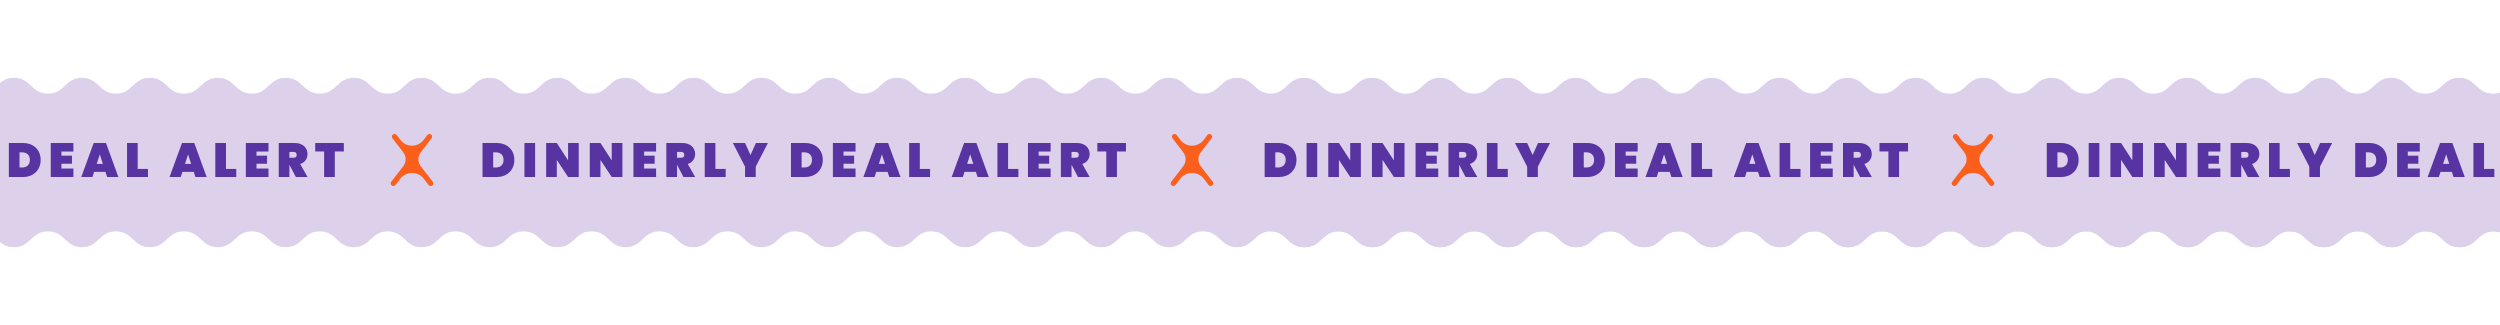 <svg xmlns="http://www.w3.org/2000/svg" width="2500" height="325" viewBox="0 0 2500 325" fill="none"><mask id="mask0_19_2710" style="mask-type:alpha" maskUnits="userSpaceOnUse" x="1074" y="96" width="1487" height="229"><rect x="1074" y="96" width="1487" height="229" fill="#DDD0EB"></rect></mask><g mask="url(#mask0_19_2710)"><path d="M2562.06 -282V231.367C2545.06 231.367 2545.06 247.206 2528.09 247.206C2511.11 247.206 2511.08 231.367 2494.11 231.367C2477.14 231.367 2477.14 247.206 2460.14 247.206C2443.13 247.206 2443.13 231.367 2426.16 231.367C2409.19 231.367 2409.19 247.206 2392.18 247.206C2375.21 247.206 2375.21 231.367 2358.21 231.367C2341.24 231.367 2341.24 247.206 2324.23 247.206C2307.26 247.206 2307.26 231.367 2290.26 231.367C2273.29 231.367 2273.29 247.206 2256.28 247.206C2239.31 247.206 2239.31 231.367 2222.31 231.367C2205.34 231.367 2205.34 247.206 2188.33 247.206C2171.33 247.206 2171.36 231.367 2154.36 231.367C2137.39 231.367 2137.39 247.206 2120.38 247.206C2103.41 247.206 2103.41 231.367 2086.41 231.367C2069.43 231.367 2069.43 247.206 2052.43 247.206C2035.46 247.206 2035.46 231.367 2018.46 231.367C2001.48 231.367 2001.48 247.206 1984.48 247.206C1967.48 247.206 1967.51 231.367 1950.51 231.367C1933.53 231.367 1933.53 247.206 1916.53 247.206C1899.56 247.206 1899.56 231.367 1882.56 231.367C1865.55 231.367 1865.58 247.206 1848.58 247.206C1831.61 247.206 1831.61 231.367 1814.6 231.367C1797.63 231.367 1797.63 247.206 1780.63 247.206C1763.66 247.206 1763.66 231.367 1746.65 231.367C1729.68 231.367 1729.68 247.206 1712.68 247.206C1695.68 247.206 1695.71 231.367 1678.7 231.367C1661.73 231.367 1661.73 247.206 1644.73 247.206C1627.76 247.206 1627.76 231.367 1610.75 231.367C1593.78 231.367 1593.78 247.206 1576.78 247.206C1559.81 247.206 1559.81 231.367 1542.8 231.367C1525.83 231.367 1525.83 247.206 1508.83 247.206C1491.85 247.206 1491.85 231.367 1474.85 231.367C1457.85 231.367 1457.88 247.206 1440.88 247.206C1423.9 247.206 1423.9 231.367 1406.9 231.367C1389.9 231.367 1389.9 247.206 1372.93 247.206C1355.95 247.206 1355.95 231.367 1338.95 231.367C1321.95 231.367 1321.95 247.206 1304.98 247.206C1288 247.206 1287.97 231.367 1271 231.367V-282H2562H2562.06Z" fill="#DDD0EB"></path></g><mask id="mask1_19_2710" style="mask-type:alpha" maskUnits="userSpaceOnUse" x="-217" y="96" width="1487" height="229"><rect x="-217" y="96" width="1487" height="229" fill="#DDD0EB"></rect></mask><g mask="url(#mask1_19_2710)"><path d="M1271.06 -282V231.367C1254.06 231.367 1254.06 247.206 1237.09 247.206C1220.11 247.206 1220.08 231.367 1203.11 231.367C1186.14 231.367 1186.14 247.206 1169.14 247.206C1152.13 247.206 1152.13 231.367 1135.16 231.367C1118.19 231.367 1118.19 247.206 1101.18 247.206C1084.21 247.206 1084.21 231.367 1067.21 231.367C1050.24 231.367 1050.24 247.206 1033.23 247.206C1016.26 247.206 1016.26 231.367 999.259 231.367C982.286 231.367 982.286 247.206 965.283 247.206C948.311 247.206 948.311 231.367 931.308 231.367C914.336 231.367 914.336 247.206 897.333 247.206C880.33 247.206 880.36 231.367 863.357 231.367C846.385 231.367 846.385 247.206 829.382 247.206C812.41 247.206 812.41 231.367 795.407 231.367C778.435 231.367 778.435 247.206 761.432 247.206C744.459 247.206 744.459 231.367 727.456 231.367C710.484 231.367 710.484 247.206 693.481 247.206C676.478 247.206 676.509 231.367 659.506 231.367C642.533 231.367 642.533 247.206 625.531 247.206C608.558 247.206 608.558 231.367 591.555 231.367C574.552 231.367 574.583 247.206 557.58 247.206C540.608 247.206 540.608 231.367 523.605 231.367C506.632 231.367 506.632 247.206 489.629 247.206C472.657 247.206 472.657 231.367 455.654 231.367C438.682 231.367 438.682 247.206 421.679 247.206C404.676 247.206 404.706 231.367 387.703 231.367C370.731 231.367 370.731 247.206 353.728 247.206C336.756 247.206 336.756 231.367 319.753 231.367C302.781 231.367 302.781 247.206 285.778 247.206C268.805 247.206 268.805 231.367 251.802 231.367C234.83 231.367 234.83 247.206 217.827 247.206C200.855 247.206 200.855 231.367 183.852 231.367C166.849 231.367 166.879 247.206 149.876 247.206C132.904 247.206 132.904 231.367 115.901 231.367C98.898 231.367 98.898 247.206 81.926 247.206C64.954 247.206 64.954 231.367 47.951 231.367C30.948 231.367 30.948 247.206 13.975 247.206C-2.997 247.206 -3.028 231.367 -20 231.367V-282H1271H1271.06Z" fill="#DDD0EB"></path></g><mask id="mask2_19_2710" style="mask-type:alpha" maskUnits="userSpaceOnUse" x="1073" y="96" width="1487" height="229"><rect x="1073" y="96" width="1487" height="229" fill="#DDD0EB"></rect></mask><g mask="url(#mask2_19_2710)"><path d="M2561.06 -282V231.367C2544.06 231.367 2544.06 247.206 2527.09 247.206C2510.11 247.206 2510.08 231.367 2493.11 231.367C2476.14 231.367 2476.14 247.206 2459.14 247.206C2442.13 247.206 2442.13 231.367 2425.16 231.367C2408.19 231.367 2408.19 247.206 2391.18 247.206C2374.21 247.206 2374.21 231.367 2357.21 231.367C2340.24 231.367 2340.24 247.206 2323.23 247.206C2306.26 247.206 2306.26 231.367 2289.26 231.367C2272.29 231.367 2272.29 247.206 2255.28 247.206C2238.31 247.206 2238.31 231.367 2221.31 231.367C2204.34 231.367 2204.34 247.206 2187.33 247.206C2170.33 247.206 2170.36 231.367 2153.36 231.367C2136.39 231.367 2136.39 247.206 2119.38 247.206C2102.41 247.206 2102.41 231.367 2085.41 231.367C2068.43 231.367 2068.43 247.206 2051.43 247.206C2034.46 247.206 2034.46 231.367 2017.46 231.367C2000.48 231.367 2000.48 247.206 1983.48 247.206C1966.48 247.206 1966.51 231.367 1949.51 231.367C1932.53 231.367 1932.53 247.206 1915.53 247.206C1898.56 247.206 1898.56 231.367 1881.56 231.367C1864.55 231.367 1864.58 247.206 1847.58 247.206C1830.61 247.206 1830.61 231.367 1813.6 231.367C1796.63 231.367 1796.63 247.206 1779.63 247.206C1762.66 247.206 1762.66 231.367 1745.65 231.367C1728.68 231.367 1728.68 247.206 1711.68 247.206C1694.68 247.206 1694.71 231.367 1677.7 231.367C1660.73 231.367 1660.73 247.206 1643.73 247.206C1626.76 247.206 1626.76 231.367 1609.75 231.367C1592.78 231.367 1592.78 247.206 1575.78 247.206C1558.81 247.206 1558.81 231.367 1541.8 231.367C1524.83 231.367 1524.83 247.206 1507.83 247.206C1490.85 247.206 1490.85 231.367 1473.85 231.367C1456.85 231.367 1456.88 247.206 1439.88 247.206C1422.9 247.206 1422.9 231.367 1405.9 231.367C1388.9 231.367 1388.9 247.206 1371.93 247.206C1354.95 247.206 1354.95 231.367 1337.95 231.367C1320.95 231.367 1320.95 247.206 1303.98 247.206C1287 247.206 1286.97 231.367 1270 231.367V-282H2561H2561.06Z" fill="#DDD0EB"></path></g><mask id="mask3_19_2710" style="mask-type:alpha" maskUnits="userSpaceOnUse" x="-217" y="0" width="1487" height="229"><rect width="1487" height="229" transform="matrix(1 0 0 -1 -217 229)" fill="#DDD0EB"></rect></mask><g mask="url(#mask3_19_2710)"><path d="M1271.06 607V93.633C1254.06 93.633 1254.06 77.793 1237.09 77.793C1220.11 77.793 1220.08 93.633 1203.11 93.633C1186.14 93.633 1186.14 77.793 1169.14 77.793C1152.13 77.793 1152.13 93.633 1135.16 93.633C1118.19 93.633 1118.19 77.793 1101.18 77.793C1084.21 77.793 1084.21 93.633 1067.21 93.633C1050.24 93.633 1050.24 77.793 1033.23 77.793C1016.26 77.793 1016.26 93.633 999.259 93.633C982.286 93.633 982.286 77.793 965.283 77.793C948.311 77.793 948.311 93.633 931.308 93.633C914.336 93.633 914.336 77.793 897.333 77.793C880.33 77.793 880.36 93.633 863.357 93.633C846.385 93.633 846.385 77.793 829.382 77.793C812.41 77.793 812.41 93.633 795.407 93.633C778.435 93.633 778.435 77.793 761.432 77.793C744.459 77.793 744.459 93.633 727.456 93.633C710.484 93.633 710.484 77.793 693.481 77.793C676.478 77.793 676.509 93.633 659.506 93.633C642.533 93.633 642.533 77.793 625.531 77.793C608.558 77.793 608.558 93.633 591.555 93.633C574.552 93.633 574.583 77.793 557.58 77.793C540.608 77.793 540.608 93.633 523.605 93.633C506.632 93.633 506.632 77.793 489.629 77.793C472.657 77.793 472.657 93.633 455.654 93.633C438.682 93.633 438.682 77.793 421.679 77.793C404.676 77.793 404.706 93.633 387.703 93.633C370.731 93.633 370.731 77.793 353.728 77.793C336.756 77.793 336.756 93.633 319.753 93.633C302.781 93.633 302.781 77.793 285.778 77.793C268.805 77.793 268.805 93.633 251.802 93.633C234.83 93.633 234.83 77.793 217.827 77.793C200.855 77.793 200.855 93.633 183.852 93.633C166.849 93.633 166.879 77.793 149.876 77.793C132.904 77.793 132.904 93.633 115.901 93.633C98.898 93.633 98.898 77.793 81.926 77.793C64.954 77.793 64.954 93.633 47.951 93.633C30.948 93.633 30.948 77.793 13.975 77.793C-2.997 77.793 -3.028 93.633 -20 93.633V607H1271H1271.06Z" fill="#DDD0EB"></path></g><mask id="mask4_19_2710" style="mask-type:alpha" maskUnits="userSpaceOnUse" x="1073" y="0" width="1487" height="229"><rect width="1487" height="229" transform="matrix(1 0 0 -1 1073 229)" fill="#DDD0EB"></rect></mask><g mask="url(#mask4_19_2710)"><path d="M2561.06 607V93.633C2544.06 93.633 2544.06 77.793 2527.09 77.793C2510.11 77.793 2510.08 93.633 2493.11 93.633C2476.14 93.633 2476.14 77.793 2459.14 77.793C2442.13 77.793 2442.13 93.633 2425.16 93.633C2408.19 93.633 2408.19 77.793 2391.18 77.793C2374.21 77.793 2374.21 93.633 2357.21 93.633C2340.24 93.633 2340.24 77.793 2323.23 77.793C2306.26 77.793 2306.26 93.633 2289.26 93.633C2272.29 93.633 2272.29 77.793 2255.28 77.793C2238.31 77.793 2238.31 93.633 2221.31 93.633C2204.34 93.633 2204.34 77.793 2187.33 77.793C2170.33 77.793 2170.36 93.633 2153.36 93.633C2136.39 93.633 2136.39 77.793 2119.38 77.793C2102.41 77.793 2102.41 93.633 2085.41 93.633C2068.43 93.633 2068.43 77.793 2051.43 77.793C2034.46 77.793 2034.46 93.633 2017.46 93.633C2000.48 93.633 2000.48 77.793 1983.48 77.793C1966.48 77.793 1966.51 93.633 1949.51 93.633C1932.53 93.633 1932.53 77.793 1915.53 77.793C1898.56 77.793 1898.56 93.633 1881.56 93.633C1864.55 93.633 1864.58 77.793 1847.58 77.793C1830.61 77.793 1830.61 93.633 1813.6 93.633C1796.63 93.633 1796.63 77.793 1779.63 77.793C1762.66 77.793 1762.66 93.633 1745.65 93.633C1728.68 93.633 1728.68 77.793 1711.68 77.793C1694.68 77.793 1694.71 93.633 1677.7 93.633C1660.73 93.633 1660.73 77.793 1643.73 77.793C1626.76 77.793 1626.76 93.633 1609.75 93.633C1592.78 93.633 1592.78 77.793 1575.78 77.793C1558.81 77.793 1558.81 93.633 1541.8 93.633C1524.83 93.633 1524.83 77.793 1507.83 77.793C1490.85 77.793 1490.85 93.633 1473.85 93.633C1456.85 93.633 1456.88 77.793 1439.88 77.793C1422.9 77.793 1422.9 93.633 1405.9 93.633C1388.9 93.633 1388.9 77.793 1371.93 77.793C1354.95 77.793 1354.95 93.633 1337.95 93.633C1320.95 93.633 1320.95 77.793 1303.98 77.793C1287 77.793 1286.97 93.633 1270 93.633V607H2561H2561.06Z" fill="#DDD0EB"></path></g><path d="M-285.44 143.016C-281.888 143.016 -278.784 143.736 -276.128 145.176C-273.44 146.616 -271.376 148.616 -269.936 151.176C-268.496 153.736 -267.776 156.648 -267.776 159.912C-267.776 163.144 -268.496 166.056 -269.936 168.648C-271.376 171.24 -273.44 173.288 -276.128 174.792C-278.784 176.264 -281.888 177 -285.44 177H-299.6V143.016H-285.44ZM-286.4 167.496C-284 167.496 -282.096 166.84 -280.688 165.528C-279.28 164.216 -278.576 162.344 -278.576 159.912C-278.576 157.48 -279.28 155.608 -280.688 154.296C-282.096 152.984 -284 152.328 -286.4 152.328H-288.944V167.496H-286.4ZM-247.032 143.016V177H-257.688V143.016H-247.032ZM-203.387 177H-214.043L-225.323 159.912V177H-235.979V143.016H-225.323L-214.043 160.392V143.016H-203.387V177ZM-159.741 177H-170.397L-181.677 159.912V177H-192.333V143.016H-181.677L-170.397 160.392V143.016H-159.741V177ZM-138.031 151.512V155.688H-127.471V163.704H-138.031V168.504H-126.031V177H-148.687V143.016H-126.031V151.512H-138.031ZM-98.687 177L-105.071 164.808H-105.119V177H-115.775V143.016H-99.935C-97.183 143.016 -94.831 143.512 -92.879 144.504C-90.927 145.464 -89.471 146.792 -88.511 148.488C-87.519 150.152 -87.023 152.04 -87.023 154.152C-87.023 156.424 -87.663 158.44 -88.943 160.2C-90.191 161.96 -91.999 163.224 -94.367 163.992L-86.975 177H-98.687ZM-105.119 157.704H-100.895C-99.871 157.704 -99.103 157.48 -98.591 157.032C-98.079 156.552 -97.823 155.816 -97.823 154.824C-97.823 153.928 -98.095 153.224 -98.639 152.712C-99.151 152.2 -99.903 151.944 -100.895 151.944H-105.119V157.704ZM-66.723 168.936H-56.451V177H-77.379V143.016H-66.723V168.936ZM-14.217 143.016L-26.41 166.68V177H-37.066V166.68L-49.258 143.016H-37.066L-31.642 155.064L-26.218 143.016H-14.217ZM23.001 143.016C26.553 143.016 29.657 143.736 32.313 145.176C35.001 146.616 37.065 148.616 38.505 151.176C39.945 153.736 40.665 156.648 40.665 159.912C40.665 163.144 39.945 166.056 38.505 168.648C37.065 171.24 35.001 173.288 32.313 174.792C29.657 176.264 26.553 177 23.001 177H8.841V143.016H23.001ZM22.041 167.496C24.441 167.496 26.345 166.84 27.753 165.528C29.161 164.216 29.865 162.344 29.865 159.912C29.865 157.48 29.161 155.608 27.753 154.296C26.345 152.984 24.441 152.328 22.041 152.328H19.497V167.496H22.041ZM61.409 151.512V155.688H71.969V163.704H61.409V168.504H73.409V177H50.753V143.016H73.409V151.512H61.409ZM105.457 171.864H94.129L92.449 177H81.265L93.697 143.016H105.985L118.369 177H107.137L105.457 171.864ZM102.865 163.848L99.793 154.392L96.721 163.848H102.865ZM137.686 168.936H147.958V177H127.03V143.016H137.686V168.936ZM193.739 171.864H182.411L180.731 177H169.547L181.979 143.016H194.267L206.651 177H195.419L193.739 171.864ZM191.147 163.848L188.075 154.392L185.003 163.848H191.147ZM225.968 168.936H236.24V177H215.312V143.016H225.968V168.936ZM256.49 151.512V155.688H267.05V163.704H256.49V168.504H268.49V177H245.834V143.016H268.49V151.512H256.49ZM295.834 177L289.45 164.808H289.402V177H278.746V143.016H294.586C297.338 143.016 299.69 143.512 301.642 144.504C303.594 145.464 305.05 146.792 306.01 148.488C307.002 150.152 307.498 152.04 307.498 154.152C307.498 156.424 306.858 158.44 305.578 160.2C304.33 161.96 302.522 163.224 300.154 163.992L307.546 177H295.834ZM289.402 157.704H293.626C294.65 157.704 295.418 157.48 295.93 157.032C296.442 156.552 296.698 155.816 296.698 154.824C296.698 153.928 296.426 153.224 295.882 152.712C295.37 152.2 294.618 151.944 293.626 151.944H289.402V157.704ZM343.83 143.016V151.464H334.806V177H324.15V151.464H315.222V143.016H343.83ZM496.686 143.016C500.238 143.016 503.342 143.736 505.998 145.176C508.686 146.616 510.75 148.616 512.19 151.176C513.63 153.736 514.35 156.648 514.35 159.912C514.35 163.144 513.63 166.056 512.19 168.648C510.75 171.24 508.686 173.288 505.998 174.792C503.342 176.264 500.238 177 496.686 177H482.526V143.016H496.686ZM495.726 167.496C498.126 167.496 500.03 166.84 501.438 165.528C502.846 164.216 503.55 162.344 503.55 159.912C503.55 157.48 502.846 155.608 501.438 154.296C500.03 152.984 498.126 152.328 495.726 152.328H493.182V167.496H495.726ZM535.094 143.016V177H524.438V143.016H535.094ZM578.739 177H568.083L556.803 159.912V177H546.147V143.016H556.803L568.083 160.392V143.016H578.739V177ZM622.385 177H611.729L600.449 159.912V177H589.793V143.016H600.449L611.729 160.392V143.016H622.385V177ZM644.095 151.512V155.688H654.655V163.704H644.095V168.504H656.095V177H633.439V143.016H656.095V151.512H644.095ZM683.439 177L677.055 164.808H677.007V177H666.351V143.016H682.191C684.943 143.016 687.295 143.512 689.247 144.504C691.199 145.464 692.655 146.792 693.615 148.488C694.607 150.152 695.103 152.04 695.103 154.152C695.103 156.424 694.463 158.44 693.183 160.2C691.935 161.96 690.127 163.224 687.759 163.992L695.151 177H683.439ZM677.007 157.704H681.231C682.255 157.704 683.023 157.48 683.535 157.032C684.047 156.552 684.303 155.816 684.303 154.824C684.303 153.928 684.031 153.224 683.487 152.712C682.975 152.2 682.223 151.944 681.231 151.944H677.007V157.704ZM715.403 168.936H725.675V177H704.747V143.016H715.403V168.936ZM767.909 143.016L755.717 166.68V177H745.061V166.68L732.869 143.016H745.061L750.485 155.064L755.909 143.016H767.909ZM805.128 143.016C808.68 143.016 811.784 143.736 814.44 145.176C817.128 146.616 819.192 148.616 820.632 151.176C822.072 153.736 822.792 156.648 822.792 159.912C822.792 163.144 822.072 166.056 820.632 168.648C819.192 171.24 817.128 173.288 814.44 174.792C811.784 176.264 808.68 177 805.128 177H790.968V143.016H805.128ZM804.168 167.496C806.568 167.496 808.472 166.84 809.88 165.528C811.288 164.216 811.992 162.344 811.992 159.912C811.992 157.48 811.288 155.608 809.88 154.296C808.472 152.984 806.568 152.328 804.168 152.328H801.624V167.496H804.168ZM843.535 151.512V155.688H854.095V163.704H843.535V168.504H855.535V177H832.879V143.016H855.535V151.512H843.535ZM887.583 171.864H876.255L874.575 177H863.391L875.823 143.016H888.111L900.495 177H889.263L887.583 171.864ZM884.991 163.848L881.919 154.392L878.847 163.848H884.991ZM919.812 168.936H930.084V177H909.156V143.016H919.812V168.936ZM975.866 171.864H964.538L962.858 177H951.674L964.106 143.016H976.394L988.778 177H977.546L975.866 171.864ZM973.274 163.848L970.202 154.392L967.13 163.848H973.274ZM1008.09 168.936H1018.37V177H997.439V143.016H1008.09V168.936ZM1038.62 151.512V155.688H1049.18V163.704H1038.62V168.504H1050.62V177H1027.96V143.016H1050.62V151.512H1038.62ZM1077.96 177L1071.58 164.808H1071.53V177H1060.87V143.016H1076.71C1079.46 143.016 1081.82 143.512 1083.77 144.504C1085.72 145.464 1087.18 146.792 1088.14 148.488C1089.13 150.152 1089.62 152.04 1089.62 154.152C1089.62 156.424 1088.98 158.44 1087.7 160.2C1086.46 161.96 1084.65 163.224 1082.28 163.992L1089.67 177H1077.96ZM1071.53 157.704H1075.75C1076.78 157.704 1077.54 157.48 1078.06 157.032C1078.57 156.552 1078.82 155.816 1078.82 154.824C1078.82 153.928 1078.55 153.224 1078.01 152.712C1077.5 152.2 1076.74 151.944 1075.75 151.944H1071.53V157.704ZM1125.96 143.016V151.464H1116.93V177H1106.28V151.464H1097.35V143.016H1125.96ZM1278.81 143.016C1282.36 143.016 1285.47 143.736 1288.12 145.176C1290.81 146.616 1292.88 148.616 1294.32 151.176C1295.76 153.736 1296.48 156.648 1296.48 159.912C1296.48 163.144 1295.76 166.056 1294.32 168.648C1292.88 171.24 1290.81 173.288 1288.12 174.792C1285.47 176.264 1282.36 177 1278.81 177H1264.65V143.016H1278.81ZM1277.85 167.496C1280.25 167.496 1282.16 166.84 1283.56 165.528C1284.97 164.216 1285.68 162.344 1285.68 159.912C1285.68 157.48 1284.97 155.608 1283.56 154.296C1282.16 152.984 1280.25 152.328 1277.85 152.328H1275.31V167.496H1277.85ZM1317.22 143.016V177H1306.56V143.016H1317.22ZM1360.87 177H1350.21L1338.93 159.912V177H1328.27V143.016H1338.93L1350.21 160.392V143.016H1360.87V177ZM1404.51 177H1393.86L1382.58 159.912V177H1371.92V143.016H1382.58L1393.86 160.392V143.016H1404.51V177ZM1426.22 151.512V155.688H1436.78V163.704H1426.22V168.504H1438.22V177H1415.57V143.016H1438.22V151.512H1426.22ZM1465.57 177L1459.18 164.808H1459.13V177H1448.48V143.016H1464.32C1467.07 143.016 1469.42 143.512 1471.37 144.504C1473.33 145.464 1474.78 146.792 1475.74 148.488C1476.73 150.152 1477.23 152.04 1477.23 154.152C1477.23 156.424 1476.59 158.44 1475.31 160.2C1474.06 161.96 1472.25 163.224 1469.89 163.992L1477.28 177H1465.57ZM1459.13 157.704H1463.36C1464.38 157.704 1465.15 157.48 1465.66 157.032C1466.17 156.552 1466.43 155.816 1466.43 154.824C1466.43 153.928 1466.16 153.224 1465.61 152.712C1465.1 152.2 1464.35 151.944 1463.36 151.944H1459.13V157.704ZM1497.53 168.936H1507.8V177H1486.87V143.016H1497.53V168.936ZM1550.03 143.016L1537.84 166.68V177H1527.19V166.68L1514.99 143.016H1527.19L1532.61 155.064L1538.03 143.016H1550.03ZM1587.25 143.016C1590.81 143.016 1593.91 143.736 1596.57 145.176C1599.25 146.616 1601.32 148.616 1602.76 151.176C1604.2 153.736 1604.92 156.648 1604.92 159.912C1604.92 163.144 1604.2 166.056 1602.76 168.648C1601.32 171.24 1599.25 173.288 1596.57 174.792C1593.91 176.264 1590.81 177 1587.25 177H1573.09V143.016H1587.25ZM1586.29 167.496C1588.69 167.496 1590.6 166.84 1592.01 165.528C1593.41 164.216 1594.12 162.344 1594.12 159.912C1594.12 157.48 1593.41 155.608 1592.01 154.296C1590.6 152.984 1588.69 152.328 1586.29 152.328H1583.75V167.496H1586.29ZM1625.66 151.512V155.688H1636.22V163.704H1625.66V168.504H1637.66V177H1615.01V143.016H1637.66V151.512H1625.66ZM1669.71 171.864H1658.38L1656.7 177H1645.52L1657.95 143.016H1670.24L1682.62 177H1671.39L1669.71 171.864ZM1667.12 163.848L1664.05 154.392L1660.97 163.848H1667.12ZM1701.94 168.936H1712.21V177H1691.28V143.016H1701.94V168.936ZM1757.99 171.864H1746.66L1744.98 177H1733.8L1746.23 143.016H1758.52L1770.9 177H1759.67L1757.99 171.864ZM1755.4 163.848L1752.33 154.392L1749.26 163.848H1755.4ZM1790.22 168.936H1800.49V177H1779.57V143.016H1790.22V168.936ZM1820.74 151.512V155.688H1831.3V163.704H1820.74V168.504H1832.74V177H1810.09V143.016H1832.74V151.512H1820.74ZM1860.09 177L1853.7 164.808H1853.65V177H1843V143.016H1858.84C1861.59 143.016 1863.94 143.512 1865.89 144.504C1867.85 145.464 1869.3 146.792 1870.26 148.488C1871.25 150.152 1871.75 152.04 1871.75 154.152C1871.75 156.424 1871.11 158.44 1869.83 160.2C1868.58 161.96 1866.77 163.224 1864.41 163.992L1871.8 177H1860.09ZM1853.65 157.704H1857.88C1858.9 157.704 1859.67 157.48 1860.18 157.032C1860.69 156.552 1860.95 155.816 1860.95 154.824C1860.95 153.928 1860.68 153.224 1860.13 152.712C1859.62 152.2 1858.87 151.944 1857.88 151.944H1853.65V157.704ZM1908.08 143.016V151.464H1899.06V177H1888.4V151.464H1879.47V143.016H1908.08ZM2060.94 143.016C2064.49 143.016 2067.59 143.736 2070.25 145.176C2072.94 146.616 2075 148.616 2076.44 151.176C2077.88 153.736 2078.6 156.648 2078.6 159.912C2078.6 163.144 2077.88 166.056 2076.44 168.648C2075 171.24 2072.94 173.288 2070.25 174.792C2067.59 176.264 2064.49 177 2060.94 177H2046.78V143.016H2060.94ZM2059.98 167.496C2062.38 167.496 2064.28 166.84 2065.69 165.528C2067.1 164.216 2067.8 162.344 2067.8 159.912C2067.8 157.48 2067.1 155.608 2065.69 154.296C2064.28 152.984 2062.38 152.328 2059.98 152.328H2057.43V167.496H2059.98ZM2099.35 143.016V177H2088.69V143.016H2099.35ZM2142.99 177H2132.34L2121.06 159.912V177H2110.4V143.016H2121.06L2132.34 160.392V143.016H2142.99V177ZM2186.64 177H2175.98L2164.7 159.912V177H2154.05V143.016H2164.7L2175.98 160.392V143.016H2186.64V177ZM2208.35 151.512V155.688H2218.91V163.704H2208.35V168.504H2220.35V177H2197.69V143.016H2220.35V151.512H2208.35ZM2247.69 177L2241.31 164.808H2241.26V177H2230.6V143.016H2246.44C2249.2 143.016 2251.55 143.512 2253.5 144.504C2255.45 145.464 2256.91 146.792 2257.87 148.488C2258.86 150.152 2259.36 152.04 2259.36 154.152C2259.36 156.424 2258.72 158.44 2257.44 160.2C2256.19 161.96 2254.38 163.224 2252.01 163.992L2259.4 177H2247.69ZM2241.26 157.704H2245.48C2246.51 157.704 2247.28 157.48 2247.79 157.032C2248.3 156.552 2248.56 155.816 2248.56 154.824C2248.56 153.928 2248.28 153.224 2247.74 152.712C2247.23 152.2 2246.48 151.944 2245.48 151.944H2241.26V157.704ZM2279.66 168.936H2289.93V177H2269V143.016H2279.66V168.936ZM2332.16 143.016L2319.97 166.68V177H2309.31V166.68L2297.12 143.016H2309.31L2314.74 155.064L2320.16 143.016H2332.16ZM2369.38 143.016C2372.93 143.016 2376.04 143.736 2378.69 145.176C2381.38 146.616 2383.44 148.616 2384.88 151.176C2386.32 153.736 2387.04 156.648 2387.04 159.912C2387.04 163.144 2386.32 166.056 2384.88 168.648C2383.44 171.24 2381.38 173.288 2378.69 174.792C2376.04 176.264 2372.93 177 2369.38 177H2355.22V143.016H2369.38ZM2368.42 167.496C2370.82 167.496 2372.72 166.84 2374.13 165.528C2375.54 164.216 2376.24 162.344 2376.24 159.912C2376.24 157.48 2375.54 155.608 2374.13 154.296C2372.72 152.984 2370.82 152.328 2368.42 152.328H2365.88V167.496H2368.42ZM2407.79 151.512V155.688H2418.35V163.704H2407.79V168.504H2419.79V177H2397.13V143.016H2419.79V151.512H2407.79ZM2451.84 171.864H2440.51L2438.83 177H2427.64L2440.08 143.016H2452.36L2464.75 177H2453.52L2451.84 171.864ZM2449.24 163.848L2446.17 154.392L2443.1 163.848H2449.24ZM2484.06 168.936H2494.34V177H2473.41V143.016H2484.06V168.936ZM2540.12 171.864H2528.79L2527.11 177H2515.93L2528.36 143.016H2540.65L2553.03 177H2541.8L2540.12 171.864ZM2537.53 163.848L2534.45 154.392L2531.38 163.848H2537.53ZM2572.35 168.936H2582.62V177H2561.69V143.016H2572.35V168.936ZM2602.87 151.512V155.688H2613.43V163.704H2602.87V168.504H2614.87V177H2592.21V143.016H2614.87V151.512H2602.87ZM2642.21 177L2635.83 164.808H2635.78V177H2625.12V143.016H2640.96C2643.72 143.016 2646.07 143.512 2648.02 144.504C2649.97 145.464 2651.43 146.792 2652.39 148.488C2653.38 150.152 2653.88 152.04 2653.88 154.152C2653.88 156.424 2653.24 158.44 2651.96 160.2C2650.71 161.96 2648.9 163.224 2646.53 163.992L2653.92 177H2642.21ZM2635.78 157.704H2640C2641.03 157.704 2641.8 157.48 2642.31 157.032C2642.82 156.552 2643.08 155.816 2643.08 154.824C2643.08 153.928 2642.8 153.224 2642.26 152.712C2641.75 152.2 2641 151.944 2640 151.944H2635.78V157.704ZM2690.21 143.016V151.464H2681.18V177H2670.53V151.464H2661.6V143.016H2690.21Z" fill="#5833A2"></path><path d="M432.719 181.748C434.058 183.483 432.821 186 430.629 186C429.8 186 429.019 185.61 428.52 184.948L424.002 178.944C418.012 170.985 406.072 170.967 400.059 178.908L395.48 184.953C394.981 185.613 394.202 186 393.375 186C391.181 186 389.943 183.481 391.283 181.745L403.243 166.246C406.402 162.151 406.41 156.443 403.261 152.341L392.455 138.26C391.119 136.518 392.361 134 394.556 134C395.386 134 396.168 134.389 396.669 135.052L400.326 139.895C406.198 147.671 417.884 147.652 423.732 139.858L427.332 135.058C427.832 134.392 428.616 134 429.448 134C431.642 134 432.883 136.516 431.547 138.256L420.739 152.341C417.59 156.443 417.598 162.151 420.757 166.246L432.719 181.748Z" fill="#FC5E1B"></path><path d="M1212.72 181.748C1214.06 183.483 1212.82 186 1210.63 186C1209.8 186 1209.02 185.61 1208.52 184.948L1204 178.944C1198.01 170.985 1186.07 170.967 1180.06 178.908L1175.48 184.953C1174.98 185.613 1174.2 186 1173.37 186C1171.18 186 1169.94 183.481 1171.28 181.745L1183.24 166.246C1186.4 162.151 1186.41 156.443 1183.26 152.341L1172.46 138.26C1171.12 136.518 1172.36 134 1174.56 134C1175.39 134 1176.17 134.389 1176.67 135.052L1180.33 139.895C1186.2 147.671 1197.88 147.652 1203.73 139.858L1207.33 135.058C1207.83 134.392 1208.62 134 1209.45 134C1211.64 134 1212.88 136.516 1211.55 138.256L1200.74 152.341C1197.59 156.443 1197.6 162.151 1200.76 166.246L1212.72 181.748Z" fill="#FC5E1B"></path><path d="M1993.72 181.748C1995.06 183.483 1993.82 186 1991.63 186C1990.8 186 1990.02 185.61 1989.52 184.948L1985 178.944C1979.01 170.985 1967.07 170.967 1961.06 178.908L1956.48 184.953C1955.98 185.613 1955.2 186 1954.37 186C1952.18 186 1950.94 183.481 1952.28 181.745L1964.24 166.246C1967.4 162.151 1967.41 156.443 1964.26 152.341L1953.46 138.26C1952.12 136.518 1953.36 134 1955.56 134C1956.39 134 1957.17 134.389 1957.67 135.052L1961.33 139.895C1967.2 147.671 1978.88 147.652 1984.73 139.858L1988.33 135.058C1988.83 134.392 1989.62 134 1990.45 134C1992.64 134 1993.88 136.516 1992.55 138.256L1981.74 152.341C1978.59 156.443 1978.6 162.151 1981.76 166.246L1993.72 181.748Z" fill="#FC5E1B"></path></svg>